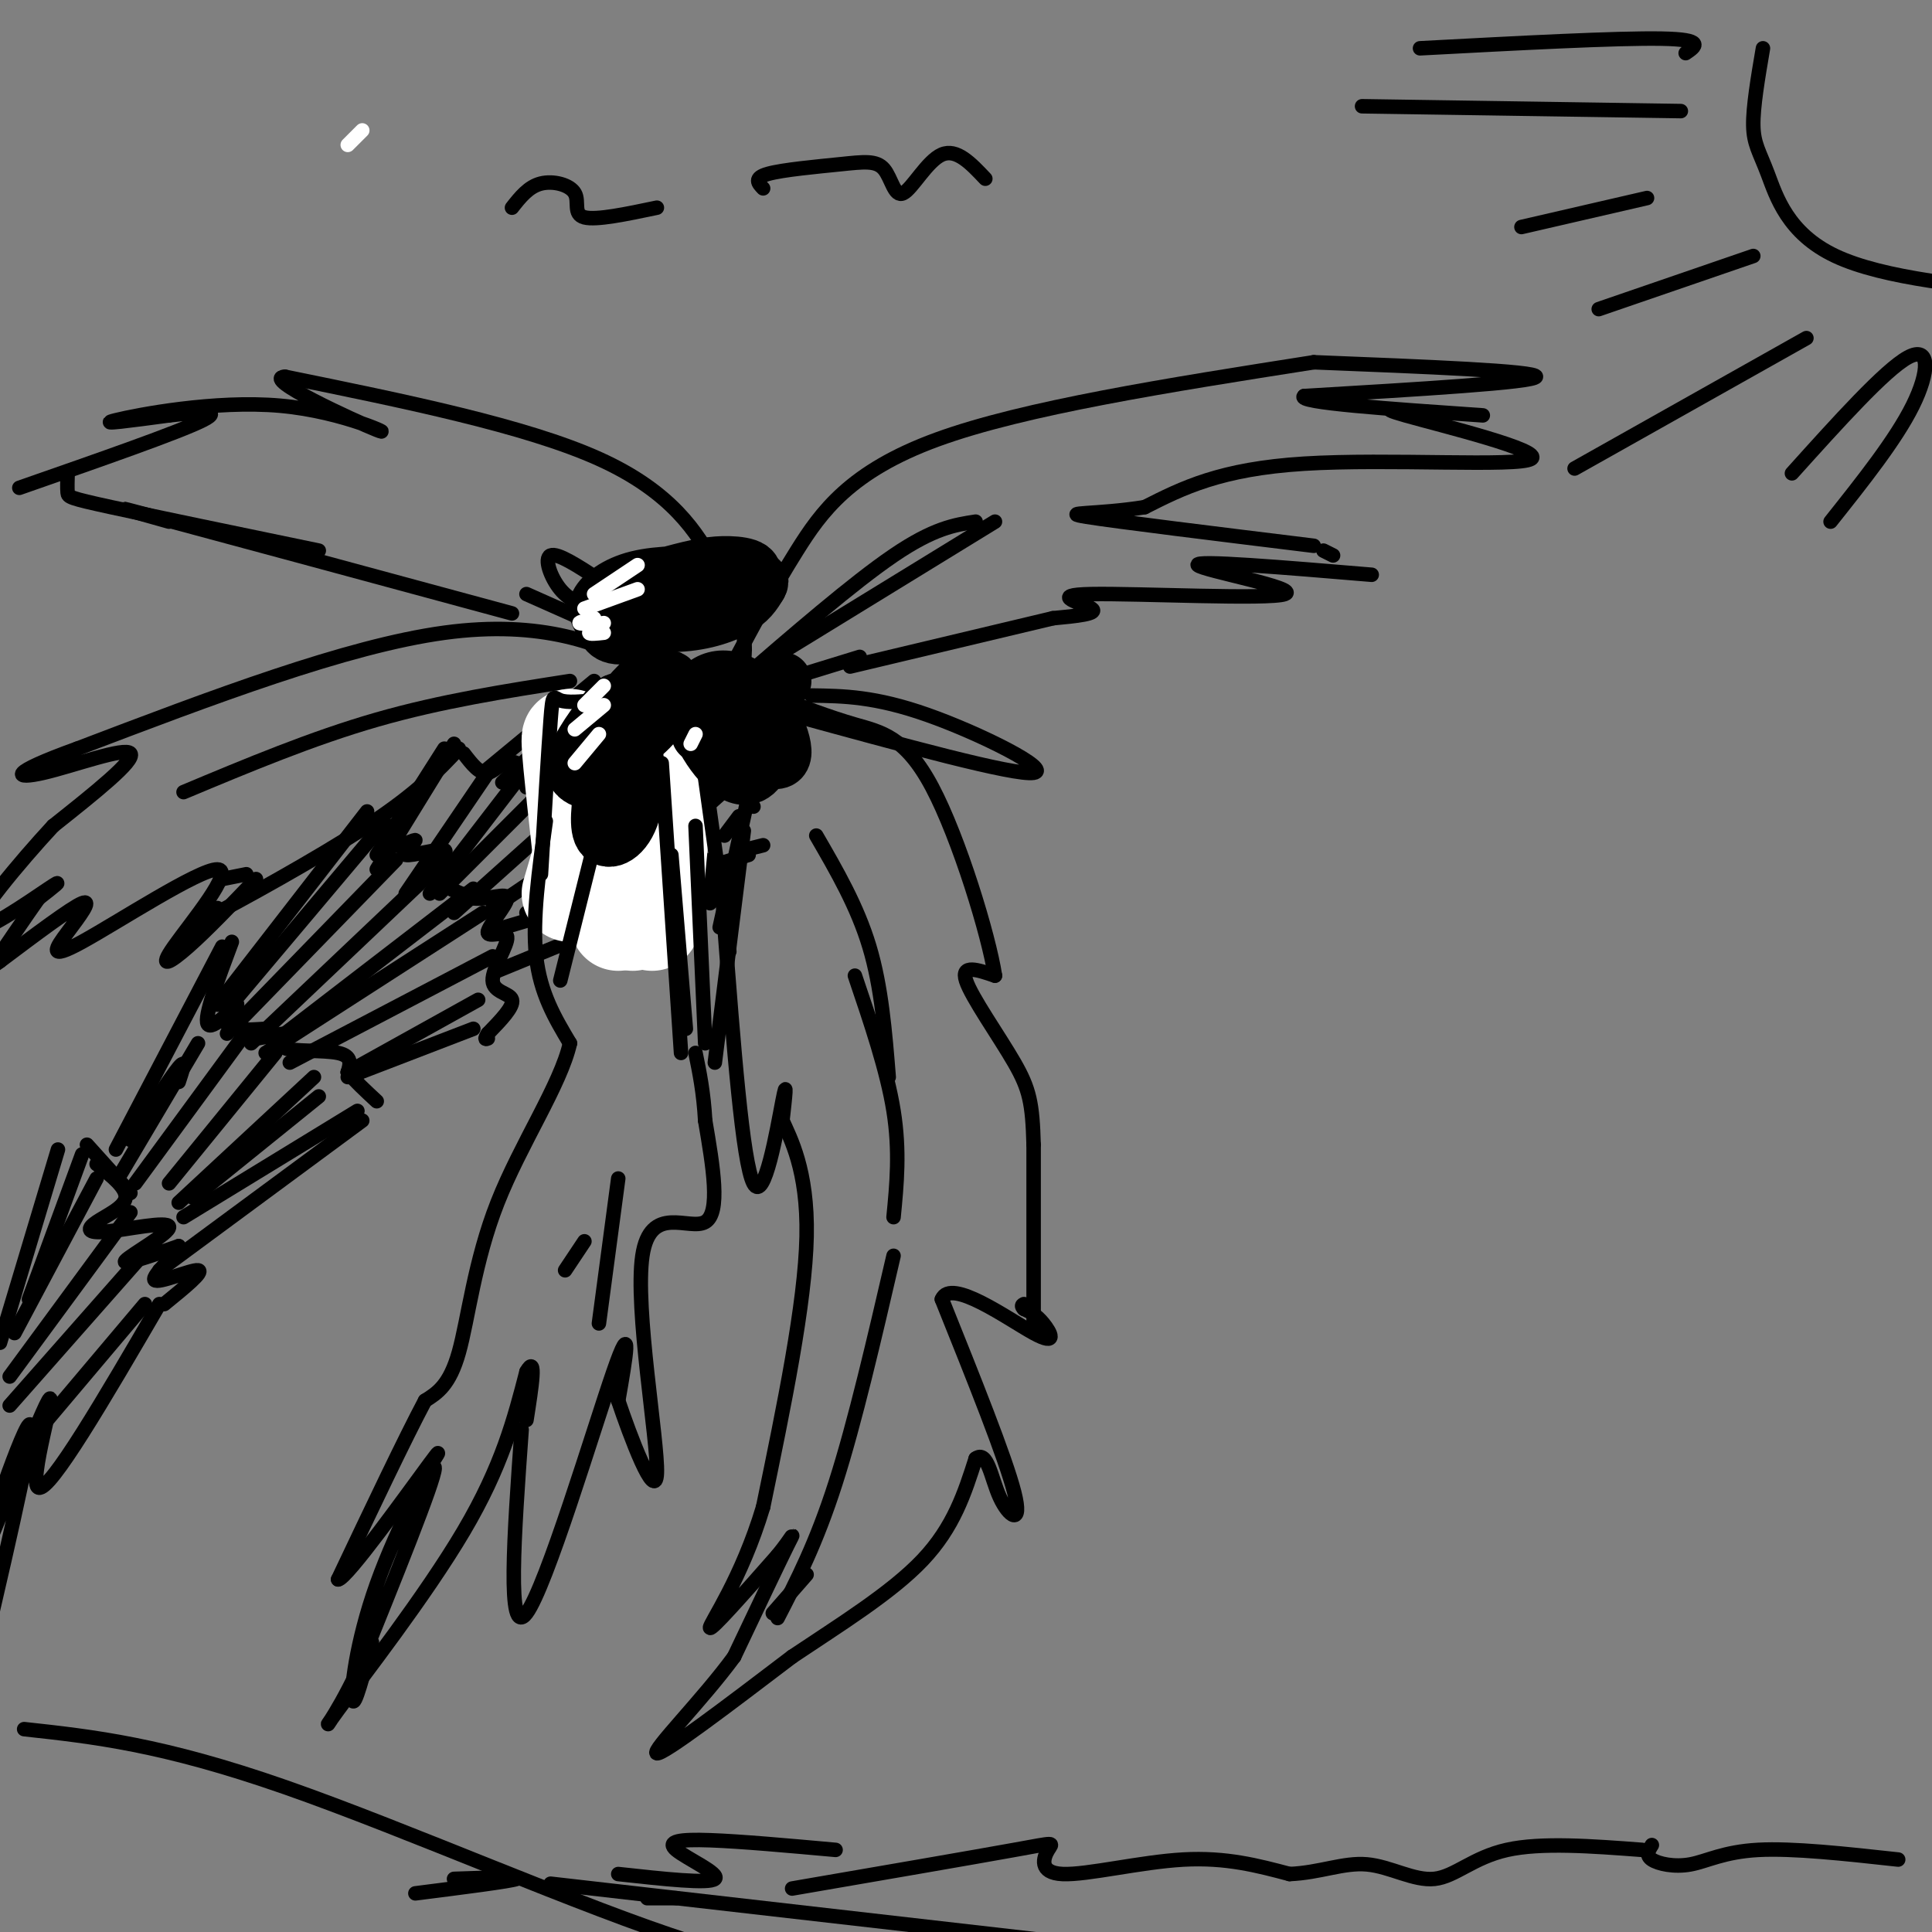 <svg viewBox='0 0 400 400' version='1.1' xmlns='http://www.w3.org/2000/svg' xmlns:xlink='http://www.w3.org/1999/xlink'><rect x="0" y="0" width="400" height="400" fill="#808080" stroke="none"/><g fill='none' stroke='rgb(0,0,0)' stroke-width='3' stroke-linecap='round' stroke-linejoin='round'><path d='M12,238c0.000,0.000 -12.000,40.000 -12,40'/><path d='M17,239c0.000,0.000 -11.000,30.000 -11,30'/><path d='M20,244c0.000,0.000 -17.000,32.000 -17,32'/><path d='M27,251c0.000,0.000 -25.000,34.000 -25,34'/><path d='M32,257c0.000,0.000 -30.000,34.000 -30,34'/><path d='M30,270c0.000,0.000 -27.000,32.000 -27,32'/><path d='M18,237c0.000,0.000 9.000,10.000 9,10'/><path d='M20,241c3.147,2.477 6.293,4.955 6,7c-0.293,2.045 -4.026,3.659 -6,5c-1.974,1.341 -2.189,2.411 2,2c4.189,-0.411 12.782,-2.303 13,-1c0.218,1.303 -7.938,5.801 -9,7c-1.062,1.199 4.969,-0.900 11,-3'/><path d='M37,258c-0.048,1.321 -5.667,6.125 -5,7c0.667,0.875 7.619,-2.179 9,-2c1.381,0.179 -2.810,3.589 -7,7'/><path d='M75,232c0.000,0.000 -42.000,31.000 -42,31'/><path d='M74,230c0.000,0.000 -36.000,22.000 -36,22'/><path d='M66,227c0.000,0.000 -26.000,21.000 -26,21'/><path d='M65,223c0.000,0.000 -28.000,26.000 -28,26'/><path d='M57,218c0.000,0.000 -22.000,27.000 -22,27'/><path d='M50,215c0.000,0.000 -22.000,30.000 -22,30'/><path d='M41,216c0.000,0.000 -16.000,27.000 -16,27'/><path d='M37,224c0.833,-2.500 1.667,-5.000 0,-3c-1.667,2.000 -5.833,8.500 -10,15'/><path d='M46,196c0.000,0.000 -22.000,42.000 -22,42'/><path d='M48,195c-2.899,7.750 -5.798,15.500 -5,17c0.798,1.500 5.292,-3.250 6,-4c0.708,-0.750 -2.369,2.500 -2,4c0.369,1.500 4.185,1.250 8,1'/><path d='M55,213c0.298,0.716 -2.956,2.007 -2,2c0.956,-0.007 6.122,-1.311 7,-1c0.878,0.311 -2.533,2.238 -1,3c1.533,0.762 8.009,0.361 11,1c2.991,0.639 2.495,2.320 2,4'/><path d='M72,222c1.333,1.667 3.667,3.833 6,6'/><path d='M76,168c0.000,0.000 -31.000,40.000 -31,40'/><path d='M79,171c0.000,0.000 -32.000,38.000 -32,38'/><path d='M82,178c0.000,0.000 -35.000,36.000 -35,36'/><path d='M91,179c0.000,0.000 -39.000,37.000 -39,37'/><path d='M98,184c0.000,0.000 -39.000,30.000 -39,30'/><path d='M100,189c0.000,0.000 -45.000,29.000 -45,29'/><path d='M102,198c0.000,0.000 -42.000,22.000 -42,22'/><path d='M99,207c0.000,0.000 -27.000,15.000 -27,15'/><path d='M98,213c0.000,0.000 -26.000,10.000 -26,10'/><path d='M81,171c-0.164,1.912 -0.327,3.823 1,4c1.327,0.177 4.146,-1.381 4,-1c-0.146,0.381 -3.256,2.700 -2,3c1.256,0.300 6.876,-1.419 8,-1c1.124,0.419 -2.250,2.977 -2,5c0.250,2.023 4.125,3.512 8,5'/><path d='M98,186c3.150,0.329 7.024,-1.349 7,0c-0.024,1.349 -3.946,5.726 -4,7c-0.054,1.274 3.759,-0.555 4,1c0.241,1.555 -3.089,6.496 -3,9c0.089,2.504 3.597,2.573 4,4c0.403,1.427 -2.298,4.214 -5,7'/><path d='M101,214c-0.833,1.333 -0.417,1.167 0,1'/><path d='M142,185c0.000,0.000 -39.000,16.000 -39,16'/><path d='M155,177c0.000,0.000 -54.000,16.000 -54,16'/><path d='M138,172c0.000,0.000 -29.000,17.000 -29,17'/><path d='M133,167c0.000,0.000 -31.000,21.000 -31,21'/><path d='M123,163c0.000,0.000 -29.000,26.000 -29,26'/><path d='M116,160c0.000,0.000 -25.000,25.000 -25,25'/><path d='M109,159c0.000,0.000 -20.000,26.000 -20,26'/><path d='M101,160c0.000,0.000 -17.000,25.000 -17,25'/><path d='M94,154c0.000,0.000 -16.000,26.000 -16,26'/><path d='M92,155c0.000,0.000 -14.000,22.000 -14,22'/><path d='M96,156c1.661,2.161 3.321,4.321 5,4c1.679,-0.321 3.375,-3.125 6,-2c2.625,1.125 6.179,6.179 9,8c2.821,1.821 4.911,0.411 7,-1'/><path d='M123,165c0.944,1.633 -0.194,6.217 2,7c2.194,0.783 7.722,-2.233 10,-1c2.278,1.233 1.306,6.717 3,8c1.694,1.283 6.056,-1.633 8,-1c1.944,0.633 1.472,4.817 1,9'/><path d='M123,141c0.000,0.000 -23.000,19.000 -23,19'/><path d='M125,142c0.000,0.000 -21.000,20.000 -21,20'/><path d='M129,149c0.000,0.000 -20.000,14.000 -20,14'/><path d='M136,154c0.000,0.000 -9.000,8.000 -9,8'/><path d='M145,156c-4.000,2.917 -8.000,5.833 -9,7c-1.000,1.167 1.000,0.583 3,0'/><path d='M153,161c0.000,0.000 -9.000,8.000 -9,8'/><path d='M153,169c0.000,0.000 -3.000,4.000 -3,4'/><path d='M158,175c0.000,0.000 -4.000,1.000 -4,1'/><path d='M129,146c-4.200,1.000 -8.400,2.000 -7,2c1.400,0.000 8.400,-1.000 15,2c6.600,3.000 12.800,10.000 19,17'/><path d='M156,160c0.000,0.000 -7.000,32.000 -7,32'/><path d='M154,172c0.000,0.000 -6.000,48.000 -6,48'/><path d='M150,192c1.867,24.356 3.733,48.711 6,53c2.267,4.289 4.933,-11.489 6,-17c1.067,-5.511 0.533,-0.756 0,4'/><path d='M162,232c1.511,3.467 5.289,10.133 5,24c-0.289,13.867 -4.644,34.933 -9,56'/><path d='M158,312c-4.467,14.933 -11.133,24.267 -11,25c0.133,0.733 7.067,-7.133 14,-15'/><path d='M161,322c3.111,-3.800 3.889,-5.800 2,-2c-1.889,3.800 -6.444,13.400 -11,23'/><path d='M152,343c-6.511,8.911 -17.289,19.689 -16,20c1.289,0.311 14.644,-9.844 28,-20'/><path d='M164,343c9.867,-6.622 20.533,-13.178 27,-20c6.467,-6.822 8.733,-13.911 11,-21'/><path d='M202,302c2.476,-1.857 3.167,4.000 5,8c1.833,4.000 4.810,6.143 3,-1c-1.810,-7.143 -8.405,-23.571 -15,-40'/><path d='M195,269c1.810,-4.524 13.833,4.167 19,7c5.167,2.833 3.476,-0.190 2,-2c-1.476,-1.810 -2.738,-2.405 -4,-3'/><path d='M212,271c-0.667,-0.667 -0.333,-0.833 0,-1'/><path d='M214,274c0.000,0.000 0.000,-37.000 0,-37'/><path d='M214,237c-0.238,-8.571 -0.833,-11.500 -4,-17c-3.167,-5.500 -8.905,-13.571 -10,-17c-1.095,-3.429 2.452,-2.214 6,-1'/><path d='M206,202c-1.262,-8.274 -7.417,-28.458 -13,-39c-5.583,-10.542 -10.595,-11.440 -16,-13c-5.405,-1.560 -11.202,-3.780 -17,-6'/><path d='M160,144c-6.774,-1.113 -15.207,-0.896 -15,0c0.207,0.896 9.056,2.472 9,4c-0.056,1.528 -9.016,3.008 -12,4c-2.984,0.992 0.008,1.496 3,2'/><path d='M138,148c0.000,0.000 -2.000,0.000 -2,0'/><path d='M149,151c-3.889,-4.178 -7.778,-8.356 -16,-13c-8.222,-4.644 -20.778,-9.756 -41,-7c-20.222,2.756 -48.111,13.378 -76,24'/><path d='M16,155c-14.607,5.262 -13.125,6.417 -7,5c6.125,-1.417 16.893,-5.405 18,-4c1.107,1.405 -7.446,8.202 -16,15'/><path d='M11,171c-7.012,7.571 -16.542,19.000 -16,21c0.542,2.000 11.155,-5.429 15,-8c3.845,-2.571 0.923,-0.286 -2,2'/><path d='M8,186c-2.500,3.500 -7.750,11.250 -13,19'/><path d='M51,181c0.000,0.000 -5.000,1.000 -5,1'/><path d='M95,155c-4.311,4.600 -8.622,9.200 -19,16c-10.378,6.800 -26.822,15.800 -33,19c-6.178,3.200 -2.089,0.600 2,-2'/><path d='M53,182c-5.087,5.310 -10.174,10.620 -14,14c-3.826,3.380 -6.392,4.829 -3,0c3.392,-4.829 12.743,-15.938 9,-16c-3.743,-0.062 -20.581,10.921 -28,15c-7.419,4.079 -5.421,1.252 -3,-2c2.421,-3.252 5.263,-6.929 3,-6c-2.263,0.929 -9.632,6.465 -17,12'/><path d='M0,199c-3.500,2.500 -3.750,2.750 -4,3'/><path d='M118,141c-13.333,2.083 -26.667,4.167 -40,8c-13.333,3.833 -26.667,9.417 -40,15'/></g>
<g fill='none' stroke='rgb(255,255,255)' stroke-width='20' stroke-linecap='round' stroke-linejoin='round'><path d='M130,162c0.000,0.000 -2.000,29.000 -2,29'/><path d='M127,157c0.000,0.000 -1.000,25.000 -1,25'/><path d='M129,156c0.000,0.000 -2.000,27.000 -2,27'/><path d='M138,160c0.000,0.000 -3.000,31.000 -3,31'/><path d='M138,169c0.000,0.000 -7.000,22.000 -7,22'/><path d='M120,160c-1.083,-4.917 -2.167,-9.833 -2,-6c0.167,3.833 1.583,16.417 3,29'/><path d='M123,168c0.000,0.000 -5.000,17.000 -5,17'/></g>
<g fill='none' stroke='rgb(0,0,0)' stroke-width='3' stroke-linecap='round' stroke-linejoin='round'><path d='M123,145c-2.778,0.267 -5.556,0.533 -7,0c-1.444,-0.533 -1.556,-1.867 -2,4c-0.444,5.867 -1.222,18.933 -2,32'/><path d='M113,170c-1.417,10.167 -2.833,20.333 -2,28c0.833,7.667 3.917,12.833 7,18'/><path d='M118,216c-1.917,8.524 -10.208,20.833 -15,33c-4.792,12.167 -6.083,24.190 -8,31c-1.917,6.810 -4.458,8.405 -7,10'/><path d='M88,290c-4.167,7.833 -11.083,22.417 -18,37'/><path d='M70,327c1.644,0.067 14.756,-18.267 19,-24c4.244,-5.733 -0.378,1.133 -5,8'/><path d='M77,340c-1.804,6.821 -3.607,13.643 -4,12c-0.393,-1.643 0.625,-11.750 5,-24c4.375,-12.250 12.107,-26.643 12,-24c-0.107,2.643 -8.054,22.321 -16,42'/><path d='M74,346c-4.774,10.119 -8.708,14.417 -4,8c4.708,-6.417 18.060,-23.548 26,-37c7.940,-13.452 10.470,-23.226 13,-33'/><path d='M109,284c2.167,-3.833 1.083,3.083 0,10'/><path d='M108,296c-1.556,21.733 -3.111,43.467 1,38c4.111,-5.467 13.889,-38.133 18,-50c4.111,-11.867 2.556,-2.933 1,6'/><path d='M128,290c2.356,7.008 7.745,21.528 8,15c0.255,-6.528 -4.624,-34.104 -3,-45c1.624,-10.896 9.750,-5.113 13,-7c3.250,-1.887 1.625,-11.443 0,-21'/><path d='M146,232c-0.333,-5.833 -1.167,-9.917 -2,-14'/><path d='M146,216c0.000,0.000 -2.000,-45.000 -2,-45'/><path d='M145,154c0.000,0.000 6.000,43.000 6,43'/><path d='M139,177c0.000,0.000 3.000,36.000 3,36'/><path d='M137,158c0.000,0.000 4.000,60.000 4,60'/><path d='M128,244c0.000,0.000 -4.000,30.000 -4,30'/><path d='M121,257c0.000,0.000 -4.000,6.000 -4,6'/><path d='M125,167c0.000,0.000 -9.000,36.000 -9,36'/><path d='M153,141c0.774,-2.661 1.548,-5.321 1,-9c-0.548,-3.679 -2.417,-8.375 -6,-15c-3.583,-6.625 -8.881,-15.179 -24,-22c-15.119,-6.821 -40.060,-11.911 -65,-17'/><path d='M59,78c-5.118,0.215 14.587,9.254 19,11c4.413,1.746 -6.466,-3.799 -20,-5c-13.534,-1.201 -29.724,1.943 -34,3c-4.276,1.057 3.362,0.029 11,-1'/><path d='M35,86c4.956,-0.556 11.844,-1.444 7,1c-4.844,2.444 -21.422,8.222 -38,14'/><path d='M14,98c-0.044,1.556 -0.089,3.111 0,4c0.089,0.889 0.311,1.111 9,3c8.689,1.889 25.844,5.444 43,9'/><path d='M35,108c-7.417,-2.083 -14.833,-4.167 -3,-1c11.833,3.167 42.917,11.583 74,20'/><path d='M109,123c0.000,0.000 18.000,8.000 18,8'/><path d='M124,120c-4.289,-2.800 -8.578,-5.600 -10,-5c-1.422,0.600 0.022,4.600 2,7c1.978,2.400 4.489,3.200 7,4'/><path d='M152,137c4.000,-7.511 8.000,-15.022 13,-23c5.000,-7.978 11.000,-16.422 29,-23c18.000,-6.578 48.000,-11.289 78,-16'/><path d='M272,75c23.167,0.917 46.333,1.833 46,3c-0.333,1.167 -24.167,2.583 -48,4'/><path d='M270,82c-1.833,1.333 17.583,2.667 37,4'/><path d='M297,86c-6.679,-1.042 -13.357,-2.083 -6,0c7.357,2.083 28.750,7.292 26,9c-2.750,1.708 -29.643,-0.083 -47,1c-17.357,1.083 -25.179,5.042 -33,9'/><path d='M237,105c-9.889,1.578 -18.111,1.022 -12,2c6.111,0.978 26.556,3.489 47,6'/><path d='M274,114c0.000,0.000 2.000,1.000 2,1'/><path d='M284,119c-18.478,-1.545 -36.957,-3.091 -36,-2c0.957,1.091 21.349,4.818 18,6c-3.349,1.182 -30.440,-0.182 -40,0c-9.560,0.182 -1.589,1.909 0,3c1.589,1.091 -3.206,1.545 -8,2'/><path d='M218,128c-8.333,2.000 -25.167,6.000 -42,10'/><path d='M178,136c0.000,0.000 -26.000,8.000 -26,8'/><path d='M152,142c12.333,-10.667 24.667,-21.333 33,-27c8.333,-5.667 12.667,-6.333 17,-7'/><path d='M206,108c0.000,0.000 -44.000,27.000 -44,27'/><path d='M168,144c6.578,0.089 13.156,0.178 24,4c10.844,3.822 25.956,11.378 22,12c-3.956,0.622 -26.978,-5.689 -50,-12'/></g>
<g fill='none' stroke='rgb(0,0,0)' stroke-width='12' stroke-linecap='round' stroke-linejoin='round'><path d='M149,119c-6.257,-0.058 -12.514,-0.116 -17,1c-4.486,1.116 -7.200,3.405 -8,5c-0.800,1.595 0.315,2.497 1,4c0.685,1.503 0.941,3.608 7,2c6.059,-1.608 17.919,-6.929 22,-10c4.081,-3.071 0.381,-3.892 -3,-4c-3.381,-0.108 -6.442,0.496 -12,2c-5.558,1.504 -13.614,3.908 -14,6c-0.386,2.092 6.896,3.871 13,4c6.104,0.129 11.030,-1.392 14,-3c2.970,-1.608 3.985,-3.304 5,-5'/><path d='M157,121c0.667,-1.000 -0.167,-1.000 -1,-1'/><path d='M162,141c-3.242,1.382 -6.485,2.764 -8,5c-1.515,2.236 -1.303,5.326 1,8c2.303,2.674 6.697,4.931 7,2c0.303,-2.931 -3.485,-11.051 -8,-14c-4.515,-2.949 -9.757,-0.729 -10,4c-0.243,4.729 4.511,11.965 8,14c3.489,2.035 5.711,-1.133 6,-4c0.289,-2.867 -1.356,-5.434 -3,-8'/><path d='M155,148c-2.422,-3.022 -6.978,-6.578 -9,-6c-2.022,0.578 -1.511,5.289 -1,10'/><path d='M125,162c-0.685,4.774 -1.371,9.549 0,11c1.371,1.451 4.798,-0.421 6,-6c1.202,-5.579 0.178,-14.865 -1,-19c-1.178,-4.135 -2.512,-3.120 -5,0c-2.488,3.120 -6.131,8.344 -6,11c0.131,2.656 4.035,2.743 6,3c1.965,0.257 1.991,0.685 4,-4c2.009,-4.685 6.003,-14.481 6,-17c-0.003,-2.519 -4.001,2.241 -8,7'/><path d='M127,148c-2.211,3.109 -3.739,7.380 -2,8c1.739,0.620 6.744,-2.411 10,-6c3.256,-3.589 4.761,-7.735 4,-9c-0.761,-1.265 -3.789,0.353 -6,3c-2.211,2.647 -3.606,6.324 -5,10'/></g>
<g fill='none' stroke='rgb(255,255,255)' stroke-width='3' stroke-linecap='round' stroke-linejoin='round'><path d='M75,27c0.000,0.000 -3.000,3.000 -3,3'/><path d='M132,117c0.000,0.000 -9.000,6.000 -9,6'/><path d='M132,122c0.000,0.000 -11.000,4.000 -11,4'/><path d='M123,128c-1.583,0.417 -3.167,0.833 -3,1c0.167,0.167 2.083,0.083 4,0'/><path d='M125,129c-1.500,0.833 -3.000,1.667 -3,2c0.000,0.333 1.500,0.167 3,0'/><path d='M125,142c0.000,0.000 -4.000,4.000 -4,4'/><path d='M125,146c0.000,0.000 -6.000,5.000 -6,5'/><path d='M124,152c0.000,0.000 -5.000,6.000 -5,6'/><path d='M144,152c0.000,0.000 -1.000,2.000 -1,2'/></g>
<g fill='none' stroke='rgb(0,0,0)' stroke-width='3' stroke-linecap='round' stroke-linejoin='round'><path d='M169,173c4.250,7.333 8.500,14.667 11,23c2.500,8.333 3.250,17.667 4,27'/><path d='M177,202c3.333,9.833 6.667,19.667 8,28c1.333,8.333 0.667,15.167 0,22'/><path d='M185,260c-4.000,17.250 -8.000,34.500 -12,47c-4.000,12.500 -8.000,20.250 -12,28'/><path d='M167,326c0.000,0.000 -7.000,8.000 -7,8'/><path d='M33,270c-11.311,19.394 -22.622,38.788 -25,38c-2.378,-0.788 4.177,-21.758 2,-18c-2.177,3.758 -13.086,32.242 -14,33c-0.914,0.758 8.167,-26.212 10,-28c1.833,-1.788 -3.584,21.606 -9,45'/><path d='M-3,340c-1.500,7.500 -0.750,3.750 0,0'/><path d='M5,358c14.267,1.556 28.533,3.111 54,12c25.467,8.889 62.133,25.111 84,32c21.867,6.889 28.933,4.444 36,2'/><path d='M114,390c0.000,0.000 131.000,15.000 131,15'/><path d='M164,391c18.576,-3.201 37.152,-6.402 46,-8c8.848,-1.598 7.970,-1.593 7,0c-0.970,1.593 -2.030,4.775 3,5c5.030,0.225 16.152,-2.507 25,-3c8.848,-0.493 15.424,1.254 22,3'/><path d='M267,388c6.329,-0.266 11.150,-2.432 16,-2c4.850,0.432 9.729,3.463 14,3c4.271,-0.463 7.935,-4.418 15,-6c7.065,-1.582 17.533,-0.791 28,0'/><path d='M342,382c-0.661,1.054 -1.321,2.107 0,3c1.321,0.893 4.625,1.625 8,1c3.375,-0.625 6.821,-2.607 14,-3c7.179,-0.393 18.089,0.804 29,2'/><path d='M173,383c-9.839,-0.887 -19.679,-1.774 -26,-2c-6.321,-0.226 -9.125,0.208 -7,2c2.125,1.792 9.179,4.940 8,6c-1.179,1.060 -10.589,0.030 -20,-1'/><path d='M134,393c0.000,0.000 6.000,0.000 6,0'/><path d='M94,389c7.167,-0.250 14.333,-0.500 13,0c-1.333,0.500 -11.167,1.750 -21,3'/><path d='M365,10c-1.036,6.089 -2.071,12.179 -2,16c0.071,3.821 1.250,5.375 3,10c1.750,4.625 4.071,12.321 14,17c9.929,4.679 27.464,6.339 45,8'/><path d='M379,108c6.756,-8.489 13.511,-16.978 17,-24c3.489,-7.022 3.711,-12.578 -1,-10c-4.711,2.578 -14.356,13.289 -24,24'/><path d='M374,70c0.000,0.000 -48.000,27.000 -48,27'/><path d='M363,53c0.000,0.000 -32.000,11.000 -32,11'/><path d='M341,41c0.000,0.000 -26.000,6.000 -26,6'/><path d='M348,23c0.000,0.000 -66.000,-1.000 -66,-1'/><path d='M349,11c2.083,-1.417 4.167,-2.833 -5,-3c-9.167,-0.167 -29.583,0.917 -50,2'/><path d='M158,39c-1.022,-1.071 -2.044,-2.142 1,-3c3.044,-0.858 10.156,-1.503 15,-2c4.844,-0.497 7.422,-0.844 9,1c1.578,1.844 2.156,5.881 4,5c1.844,-0.881 4.956,-6.680 8,-8c3.044,-1.320 6.022,1.840 9,5'/><path d='M106,43c1.714,-2.179 3.429,-4.357 6,-5c2.571,-0.643 6.000,0.250 7,2c1.000,1.750 -0.429,4.357 2,5c2.429,0.643 8.714,-0.679 15,-2'/></g>
</svg>